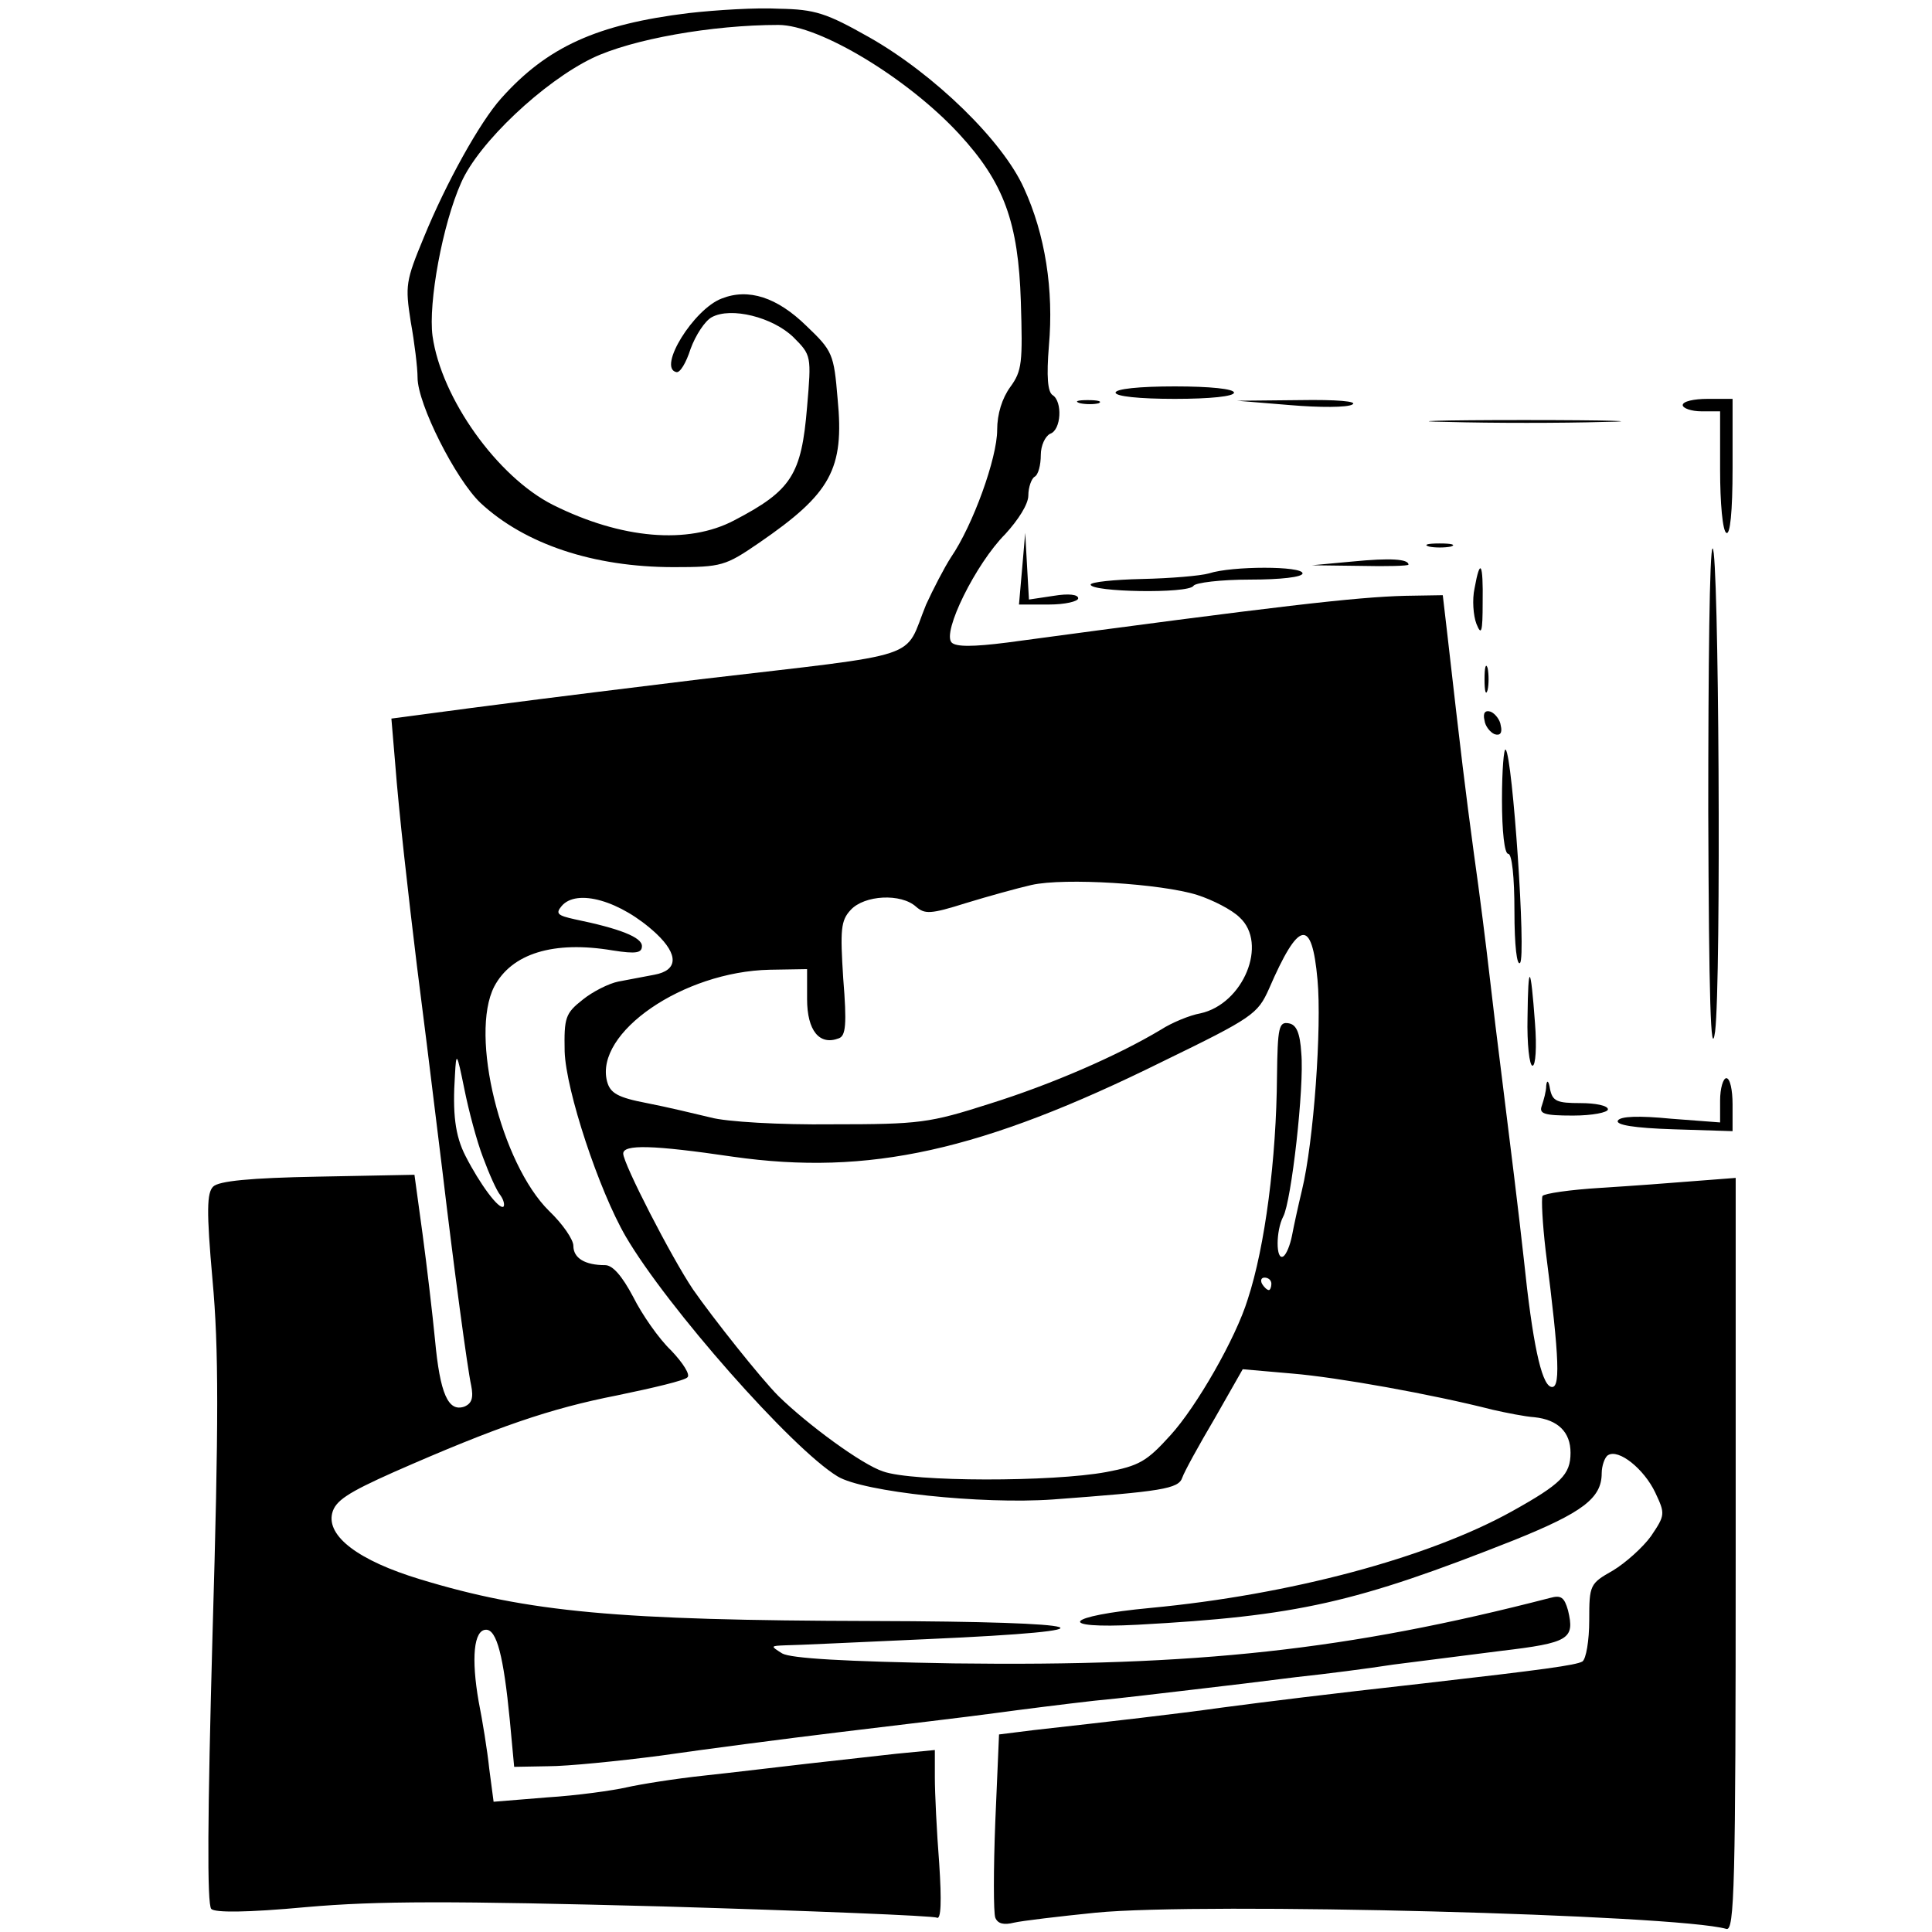 <?xml version="1.0" standalone="no"?>
<!DOCTYPE svg PUBLIC "-//W3C//DTD SVG 20010904//EN"
 "http://www.w3.org/TR/2001/REC-SVG-20010904/DTD/svg10.dtd">
<svg version="1.0" xmlns="http://www.w3.org/2000/svg"
 width="310pt" height="310pt" viewBox="0 0 310 310"
 preserveAspectRatio="xMidYMid meet">
<g transform="translate(0,310) scale(0.1,-0.1)"
fill="#000000" stroke="none">
<path d="M1105 3079 c-147 -18 -227 -54 -301 -137 -34 -38 -88 -135 -124 -223
-29 -70 -30 -77 -21 -135 6 -33 11 -74 11 -90 0 -42 61 -163 101 -201 71 -66
181 -103 310 -103 77 0 83 2 137 39 115 79 137 118 126 231 -6 72 -8 77 -50
117 -47 46 -93 61 -136 44 -45 -17 -103 -111 -73 -118 6 -2 16 15 23 37 8 22
23 45 34 51 31 17 98 0 131 -32 29 -29 29 -30 22 -112 -9 -109 -25 -134 -117
-182 -74 -39 -181 -30 -291 25 -89 45 -179 171 -193 271 -7 53 16 179 46 246
28 64 132 162 211 200 63 30 191 53 298 53 66 0 208 -86 290 -175 72 -78 95
-142 99 -269 3 -98 2 -111 -17 -137 -13 -18 -21 -43 -21 -69 0 -45 -39 -153
-74 -204 -11 -17 -29 -52 -40 -76 -37 -90 4 -77 -363 -120 -113 -14 -206 -25
-367 -46 l-128 -17 6 -71 c6 -79 21 -211 35 -326 9 -70 19 -150 41 -330 18
-152 40 -316 46 -343 4 -20 1 -29 -11 -34 -26 -9 -39 21 -47 107 -4 41 -13
118 -20 170 l-13 95 -155 -3 c-109 -2 -159 -7 -168 -16 -10 -10 -11 -38 -1
-150 10 -109 10 -228 0 -568 -8 -291 -9 -434 -2 -441 6 -6 56 -6 153 3 114 10
231 10 572 1 236 -7 434 -15 439 -18 7 -4 8 26 4 87 -4 51 -7 113 -7 138 l0
44 -62 -6 c-35 -4 -99 -11 -143 -16 -44 -5 -118 -14 -165 -19 -47 -5 -103 -14
-125 -19 -22 -5 -79 -13 -127 -16 l-86 -7 -7 53 c-3 29 -11 78 -17 108 -12 69
-8 115 12 115 17 0 28 -42 38 -145 l7 -75 55 1 c30 0 111 8 180 17 69 10 199
27 290 38 91 11 201 24 245 30 44 6 116 15 160 20 44 4 116 13 160 18 44 5
118 14 165 20 47 5 117 14 155 20 39 5 117 15 173 22 110 13 119 19 108 65 -6
21 -11 25 -29 20 -325 -84 -567 -110 -957 -105 -175 3 -261 8 -275 16 -19 12
-19 12 5 13 14 0 117 5 229 10 317 14 273 28 -89 29 -409 1 -552 14 -726 67
-99 30 -150 69 -141 106 5 20 25 33 99 66 166 73 251 102 358 123 58 12 109
24 113 29 5 4 -7 23 -26 43 -20 19 -47 58 -61 86 -18 34 -33 51 -45 51 -32 0
-51 11 -51 31 0 10 -17 35 -39 56 -77 76 -128 282 -88 360 28 53 95 74 190 58
38 -6 47 -4 47 7 0 14 -35 28 -108 43 -27 6 -31 9 -21 21 24 29 95 9 152 -44
36 -34 35 -59 -3 -66 -16 -3 -42 -8 -58 -11 -15 -3 -41 -16 -57 -29 -28 -22
-30 -29 -29 -83 2 -63 55 -223 98 -297 66 -113 267 -341 340 -385 41 -25 231
-45 345 -37 175 13 202 17 208 35 3 9 26 51 52 95 l45 79 80 -7 c72 -6 223
-33 321 -58 22 -5 52 -11 67 -12 38 -4 58 -24 58 -57 0 -35 -15 -50 -94 -94
-135 -75 -357 -134 -580 -155 -138 -13 -155 -34 -21 -27 257 14 350 35 605
136 109 44 140 67 140 107 0 12 5 26 10 29 17 11 58 -22 76 -60 16 -34 16 -36
-7 -70 -13 -18 -41 -43 -61 -55 -37 -21 -38 -23 -38 -80 0 -32 -5 -62 -11 -66
-11 -6 -62 -13 -254 -35 -161 -18 -249 -29 -325 -39 -71 -10 -176 -22 -301
-36 l-56 -7 -6 -140 c-3 -77 -3 -146 0 -154 4 -10 14 -12 30 -8 13 3 72 10
131 16 173 17 931 -3 1012 -26 13 -4 15 67 15 600 l0 605 -65 -5 c-36 -3 -104
-8 -152 -11 -49 -3 -90 -9 -93 -13 -2 -5 0 -44 5 -87 23 -179 24 -225 8 -219
-15 6 -29 70 -43 205 -8 73 -22 186 -35 290 -6 47 -15 121 -20 165 -5 44 -16
132 -25 195 -14 104 -20 153 -43 355 l-7 60 -60 -1 c-79 -2 -201 -16 -639 -75
-55 -7 -82 -7 -89 0 -16 16 39 127 86 174 21 23 37 48 37 62 0 13 5 27 10 30
6 3 10 19 10 35 0 15 7 30 15 34 18 6 20 52 4 62 -8 5 -10 30 -6 79 8 90 -6
179 -40 253 -34 76 -144 183 -248 242 -69 39 -87 45 -145 46 -36 2 -101 -2
-145 -7z m816 -1415 c25 -8 56 -24 68 -36 46 -42 6 -139 -63 -154 -17 -3 -46
-15 -63 -26 -70 -42 -176 -88 -275 -119 -97 -31 -112 -33 -253 -33 -83 -1
-170 4 -195 11 -25 6 -71 17 -102 23 -47 9 -59 16 -64 35 -20 78 122 176 261
179 l60 1 0 -48 c0 -51 20 -75 51 -63 11 4 13 22 7 96 -5 78 -4 93 12 110 22
24 81 27 105 5 14 -12 23 -12 80 6 36 11 83 24 105 29 53 12 209 2 266 -16z
m193 -136 c7 -76 -6 -260 -25 -338 -6 -25 -13 -57 -16 -73 -3 -15 -9 -30 -14
-33 -12 -7 -12 41 0 64 13 24 34 208 29 262 -2 33 -8 46 -20 48 -16 3 -18 -6
-19 -85 -1 -132 -19 -273 -47 -358 -19 -62 -82 -172 -124 -218 -38 -42 -50
-49 -103 -59 -86 -16 -311 -16 -358 1 -34 11 -121 75 -168 121 -28 28 -105
125 -137 171 -35 52 -112 202 -112 218 0 15 47 14 176 -5 218 -31 399 9 690
153 144 70 152 76 170 116 48 111 69 115 78 15z m-1339 -285 c10 -27 22 -54
28 -61 5 -7 7 -15 5 -18 -7 -6 -38 36 -61 81 -17 33 -21 69 -17 130 2 38 3 37
15 -22 7 -35 20 -84 30 -110z m1265 -203 c0 -5 -2 -10 -4 -10 -3 0 -8 5 -11
10 -3 6 -1 10 4 10 6 0 11 -4 11 -10z"/>
<path d="M1790 2470 c0 -6 38 -10 95 -10 57 0 95 4 95 10 0 6 -38 10 -95 10
-57 0 -95 -4 -95 -10z"/>
<path d="M1733 2453 c9 -2 23 -2 30 0 6 3 -1 5 -18 5 -16 0 -22 -2 -12 -5z"/>
<path d="M2070 2450 c47 -4 92 -4 100 1 9 5 -25 8 -85 7 l-100 -1 85 -7z"/>
<path d="M2700 2450 c0 -5 14 -10 30 -10 l30 0 0 -94 c0 -53 4 -98 10 -101 6
-4 10 33 10 104 l0 111 -40 0 c-22 0 -40 -4 -40 -10z"/>
<path d="M2323 2423 c71 -2 183 -2 250 0 67 1 10 3 -128 3 -137 0 -192 -2
-122 -3z"/>
<path d="M1640 2187 l-5 -57 48 0 c26 0 47 5 47 10 0 6 -15 8 -39 4 l-40 -6
-3 53 -3 54 -5 -58z"/>
<path d="M2293 2223 c9 -2 25 -2 35 0 9 3 1 5 -18 5 -19 0 -27 -2 -17 -5z"/>
<path d="M2741 1798 c1 -299 4 -402 11 -353 10 83 6 775 -4 775 -5 0 -7 -190
-7 -422z"/>
<path d="M2170 2199 l-65 -6 78 -1 c42 -1 77 0 77 2 0 9 -29 11 -90 5z"/>
<path d="M1940 2180 c-14 -4 -62 -8 -107 -9 -46 -1 -83 -5 -83 -9 0 -12 157
-15 165 -2 3 5 43 10 91 10 49 0 84 4 84 10 0 12 -113 12 -150 0z"/>
<path d="M2366 2156 c-4 -18 -2 -44 3 -57 8 -20 10 -13 10 34 1 64 -4 73 -13
23z"/>
<path d="M2382 2010 c0 -19 2 -27 5 -17 2 9 2 25 0 35 -3 9 -5 1 -5 -18z"/>
<path d="M2382 1944 c1 -9 9 -19 16 -22 9 -3 13 2 10 14 -1 9 -9 19 -16 22 -9
3 -13 -2 -10 -14z"/>
<path d="M2410 1817 c0 -51 4 -87 10 -87 6 0 10 -37 10 -92 0 -56 4 -88 9 -83
10 10 -12 331 -23 342 -3 4 -6 -33 -6 -80z"/>
<path d="M2451 1468 c-1 -43 3 -78 8 -78 5 0 7 30 4 68 -7 96 -11 99 -12 10z"/>
<path d="M2481 1358 c0 -9 -4 -23 -7 -32 -5 -13 3 -16 50 -16 31 0 56 5 56 10
0 6 -20 10 -44 10 -38 0 -45 3 -49 23 -2 13 -5 15 -6 5z"/>
<path d="M2760 1334 l0 -35 -79 6 c-51 5 -81 4 -85 -3 -4 -7 26 -12 89 -14
l95 -3 0 43 c0 23 -4 42 -10 42 -5 0 -10 -16 -10 -36z"/>
</g>
</svg>
